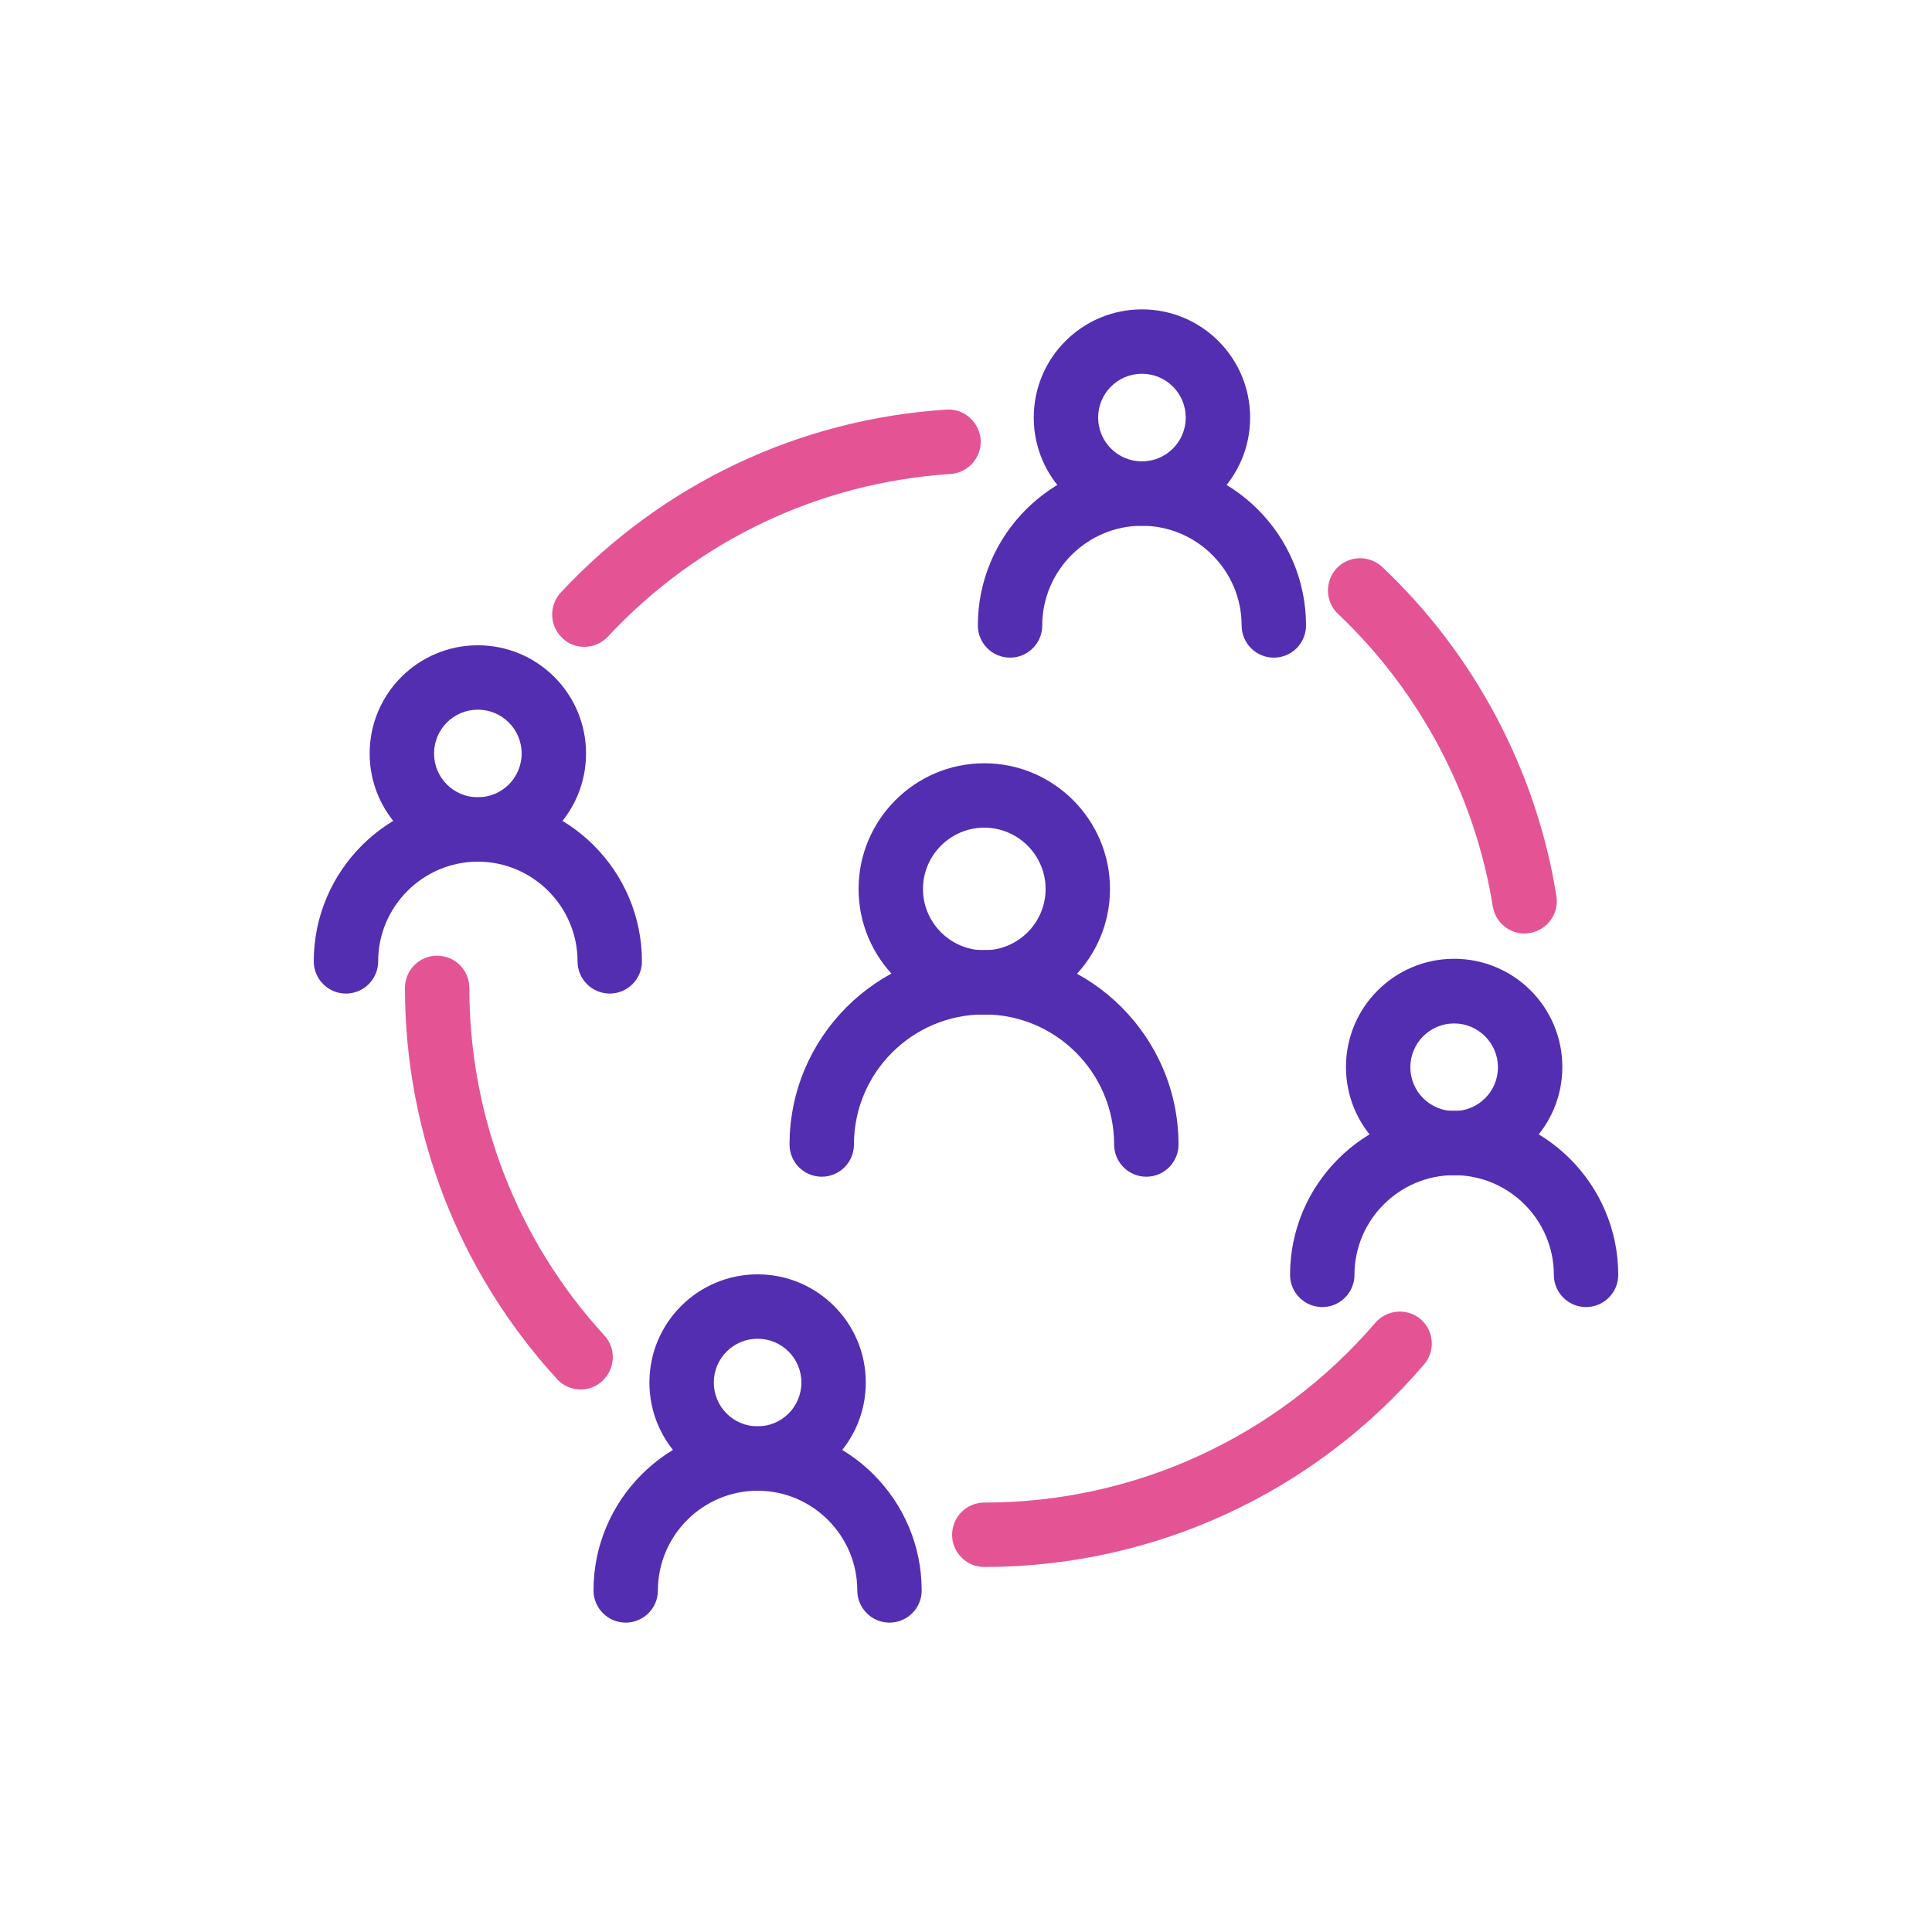 <svg xmlns="http://www.w3.org/2000/svg" xmlns:xlink="http://www.w3.org/1999/xlink" id="Laag_1" x="0px" y="0px" viewBox="0 0 75 75" style="enable-background:new 0 0 75 75;" xml:space="preserve"><style type="text/css">	.st0{fill:#FFE45E;}	.st1{fill:#542EB1;}	.st2{fill:#80D0C0;}	.st3{fill:#E45495;}	.st4{fill:#FFF3E1;}</style><g>	<g>		<path class="st3" d="M22.68,25.11c-0.31,0-0.61-0.11-0.85-0.34c-0.5-0.47-0.53-1.26-0.06-1.77c3.93-4.21,9.24-6.73,14.97-7.1   c0.67-0.05,1.28,0.48,1.33,1.17c0.04,0.69-0.48,1.28-1.17,1.33c-5.09,0.33-9.81,2.57-13.3,6.31   C23.35,24.98,23.02,25.11,22.68,25.11z"></path>	</g>	<g>		<path class="st3" d="M22.54,53.94c-0.34,0-0.68-0.14-0.92-0.41c-3.8-4.15-5.9-9.54-5.9-15.18c0-0.69,0.56-1.25,1.25-1.25   s1.25,0.56,1.25,1.25c0,5.01,1.86,9.8,5.24,13.49c0.47,0.51,0.43,1.3-0.08,1.77C23.15,53.83,22.84,53.94,22.54,53.94z"></path>	</g>	<g>		<path class="st3" d="M38.21,60.83c-0.69,0-1.25-0.56-1.25-1.25s0.56-1.25,1.25-1.25c5.84,0,11.37-2.54,15.18-6.98   c0.45-0.52,1.24-0.58,1.76-0.14c0.52,0.45,0.58,1.24,0.13,1.76C51,57.97,44.78,60.83,38.21,60.83z"></path>	</g>	<g>		<path class="st3" d="M59.18,36.24c-0.6,0-1.13-0.44-1.23-1.05c-0.69-4.31-2.82-8.34-6.01-11.36c-0.5-0.47-0.52-1.26-0.05-1.77   c0.47-0.5,1.27-0.52,1.77-0.05c3.59,3.39,5.99,7.93,6.76,12.78c0.11,0.68-0.36,1.32-1.04,1.43   C59.31,36.23,59.24,36.24,59.18,36.24z"></path>	</g>	<g>		<g>			<path class="st1" d="M34.53,62.99c-0.69,0-1.25-0.56-1.25-1.25c0-2.13-1.74-3.87-3.87-3.87c-2.13,0-3.87,1.74-3.87,3.87    c0,0.69-0.56,1.25-1.25,1.25s-1.25-0.56-1.25-1.25c0-3.51,2.86-6.37,6.37-6.37c3.51,0,6.37,2.86,6.37,6.37    C35.78,62.43,35.22,62.99,34.53,62.99z"></path>		</g>		<g>			<path class="st1" d="M29.41,57.87c-2.32,0-4.2-1.88-4.2-4.2s1.88-4.2,4.2-4.2c2.32,0,4.2,1.88,4.2,4.2S31.73,57.87,29.41,57.87z     M29.41,51.97c-0.94,0-1.7,0.76-1.7,1.7s0.76,1.7,1.7,1.7s1.7-0.76,1.7-1.7S30.35,51.97,29.41,51.97z"></path>		</g>	</g>	<g>		<g>			<path class="st1" d="M61.57,50.74c-0.69,0-1.25-0.56-1.25-1.25c0-2.13-1.74-3.87-3.87-3.87c-2.13,0-3.87,1.74-3.87,3.87    c0,0.69-0.56,1.25-1.25,1.25s-1.25-0.56-1.25-1.25c0-3.51,2.86-6.37,6.37-6.37c3.51,0,6.37,2.86,6.37,6.37    C62.82,50.18,62.26,50.74,61.57,50.74z"></path>		</g>		<g>			<path class="st1" d="M56.45,45.62c-2.32,0-4.2-1.88-4.2-4.2s1.88-4.2,4.2-4.2c2.32,0,4.2,1.88,4.2,4.2S58.76,45.62,56.45,45.62z     M56.45,39.73c-0.94,0-1.7,0.76-1.7,1.7s0.76,1.7,1.7,1.7s1.7-0.76,1.7-1.7S57.38,39.73,56.45,39.73z"></path>		</g>	</g>	<g>		<g>			<path class="st1" d="M49.45,25.53c-0.69,0-1.25-0.56-1.25-1.25c0-2.13-1.74-3.87-3.87-3.87s-3.87,1.74-3.87,3.87    c0,0.69-0.56,1.25-1.25,1.25s-1.25-0.56-1.25-1.25c0-3.51,2.86-6.37,6.37-6.37s6.37,2.86,6.37,6.37    C50.7,24.97,50.14,25.53,49.45,25.53z"></path>		</g>		<g>			<path class="st1" d="M44.33,20.41c-2.32,0-4.2-1.88-4.2-4.2s1.88-4.2,4.2-4.2c2.32,0,4.2,1.88,4.2,4.2S46.65,20.41,44.33,20.41z     M44.33,14.51c-0.94,0-1.7,0.76-1.7,1.7s0.76,1.7,1.7,1.7s1.7-0.76,1.7-1.7S45.27,14.51,44.33,14.51z"></path>		</g>	</g>	<g>		<g>			<path class="st1" d="M23.67,38.57c-0.69,0-1.25-0.56-1.25-1.25c0-2.13-1.74-3.87-3.87-3.87s-3.87,1.74-3.87,3.87    c0,0.69-0.56,1.25-1.25,1.25s-1.25-0.56-1.25-1.25c0-3.51,2.86-6.37,6.37-6.37s6.37,2.86,6.37,6.37    C24.92,38.01,24.36,38.57,23.67,38.57z"></path>		</g>		<g>			<path class="st1" d="M18.55,33.45c-2.32,0-4.2-1.88-4.2-4.2s1.88-4.2,4.2-4.2s4.2,1.88,4.2,4.2S20.87,33.45,18.55,33.45z     M18.55,27.55c-0.94,0-1.7,0.76-1.7,1.7s0.76,1.7,1.7,1.7s1.7-0.76,1.7-1.7S19.49,27.55,18.55,27.55z"></path>		</g>	</g>	<g>		<g>			<path class="st1" d="M44.5,45.68c-0.69,0-1.25-0.56-1.25-1.25c0-2.78-2.26-5.05-5.05-5.05c-2.78,0-5.05,2.26-5.05,5.05    c0,0.69-0.56,1.25-1.25,1.25s-1.25-0.56-1.25-1.25c0-4.16,3.39-7.55,7.55-7.55c4.16,0,7.55,3.39,7.55,7.55    C45.75,45.12,45.19,45.68,44.5,45.68z"></path>		</g>		<g>			<path class="st1" d="M38.21,39.39c-2.69,0-4.88-2.19-4.88-4.88s2.19-4.88,4.88-4.88c2.69,0,4.88,2.19,4.88,4.88    S40.9,39.39,38.21,39.39z M38.21,32.13c-1.31,0-2.38,1.07-2.38,2.38s1.07,2.38,2.38,2.38c1.31,0,2.38-1.07,2.38-2.38    S39.52,32.13,38.21,32.13z"></path>		</g>	</g></g></svg>